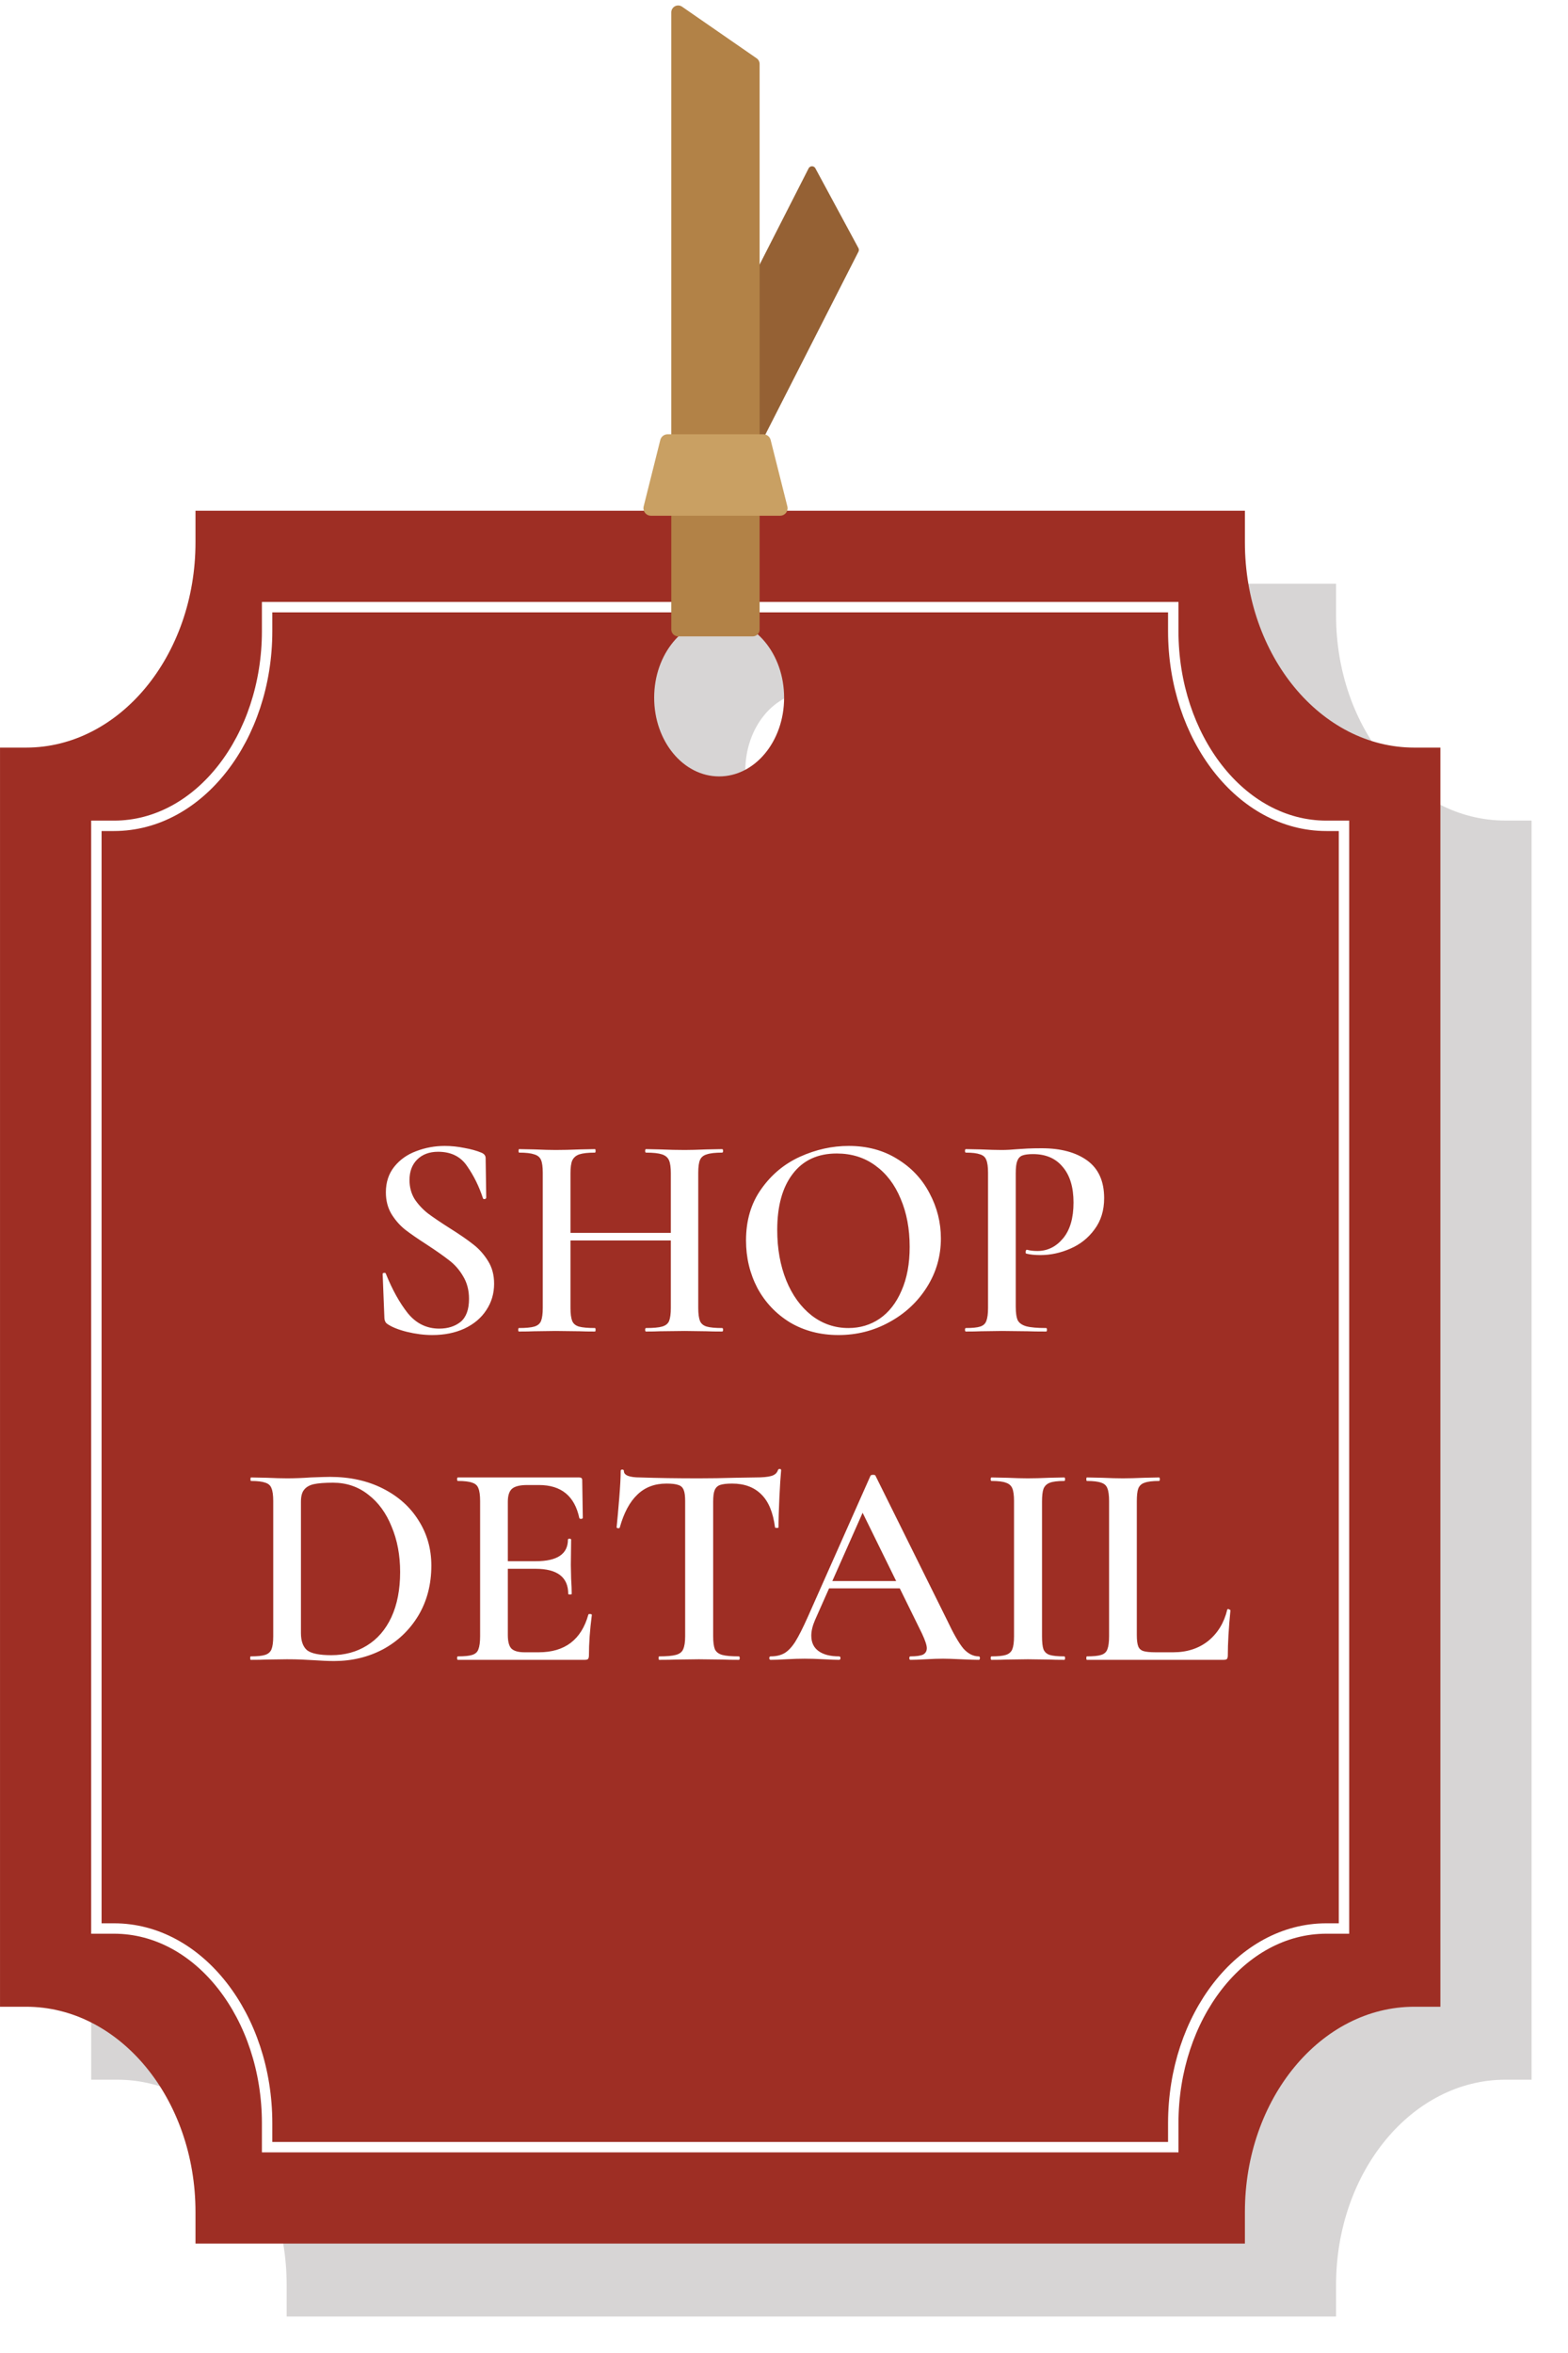 <svg width="86" height="129" viewBox="0 0 86 129" fill="none" xmlns="http://www.w3.org/2000/svg">
<g opacity="0.3" filter="url(#filter0_f_2894_1711)">
<path d="M82.568 44.986C77.445 44.986 73.279 39.941 73.279 33.736V32.002H15.722V33.736C15.722 39.941 11.556 44.986 6.433 44.986H5.001V114.017H6.433C11.556 114.017 15.722 119.062 15.722 125.267V127.001H73.279V125.267C73.279 119.062 77.445 114.017 82.568 114.017H84.001V44.986H82.568ZM44.443 46.566C42.474 46.566 40.879 44.635 40.879 42.251C40.879 39.866 42.474 37.935 44.443 37.935C46.412 37.935 48.006 39.866 48.006 42.251C48.006 44.635 46.412 46.566 44.443 46.566Z" fill="#231815" fill-opacity="0.6"/>
</g>
<path d="M77.568 40.986C72.445 40.986 68.279 35.941 68.279 29.736V28.002H10.722V29.736C10.722 35.941 6.556 40.986 1.433 40.986H0.001V110.017H1.433C6.556 110.017 10.722 115.062 10.722 121.267V123.001H68.279V121.267C68.279 115.062 72.445 110.017 77.568 110.017H79.001V40.986H77.568ZM39.443 42.566C37.474 42.566 35.879 40.635 35.879 38.251C35.879 35.866 37.474 33.935 39.443 33.935C41.412 33.935 43.006 35.866 43.006 38.251C43.006 40.635 41.412 42.566 39.443 42.566Z" fill="#9E2E24"/>
<path d="M64.35 34.603C64.35 40.42 68.055 45.275 72.749 45.275H73.714V105.728H72.749C68.055 105.728 64.35 110.583 64.35 116.4V117.716H14.65V116.4C14.65 110.583 10.945 105.728 6.251 105.728H5.286V45.275H6.251C10.945 45.275 14.65 40.42 14.65 34.603V33.287H64.35V34.603Z" stroke="white" stroke-width="0.571"/>
<path d="M36.731 24.643L44.536 9.326L46.898 13.701L40.378 26.502L36.731 24.643Z" fill="#956134" stroke="#956134" stroke-width="0.419" stroke-linecap="round" stroke-linejoin="round"/>
<path d="M37.195 34.511V0.677L41.286 3.508V34.511H37.195Z" fill="#B28247" stroke="#B28247" stroke-width="0.754" stroke-linecap="round" stroke-linejoin="round"/>
<path d="M35.701 27.863L36.614 24.22H41.869L42.786 27.863H35.701Z" fill="#C9A063" stroke="#C9A063" stroke-width="0.821" stroke-linecap="round" stroke-linejoin="round"/>
<path d="M22.46 64.695C22.46 65.09 22.556 65.442 22.748 65.751C22.951 66.05 23.196 66.311 23.484 66.535C23.772 66.749 24.167 67.016 24.668 67.335C25.212 67.677 25.639 67.97 25.948 68.216C26.268 68.461 26.54 68.765 26.764 69.127C26.988 69.48 27.1 69.895 27.1 70.376C27.1 70.919 26.956 71.405 26.668 71.832C26.391 72.258 25.991 72.594 25.468 72.84C24.956 73.074 24.369 73.192 23.708 73.192C23.26 73.192 22.796 73.133 22.316 73.016C21.847 72.898 21.489 72.754 21.244 72.584C21.148 72.519 21.095 72.418 21.084 72.279L20.988 69.864V69.847C20.988 69.805 21.015 69.784 21.068 69.784C21.121 69.773 21.153 69.789 21.164 69.832C21.516 70.706 21.916 71.426 22.364 71.992C22.823 72.557 23.399 72.84 24.092 72.84C24.561 72.84 24.951 72.717 25.26 72.472C25.569 72.216 25.724 71.794 25.724 71.207C25.724 70.738 25.617 70.328 25.404 69.975C25.201 69.624 24.945 69.33 24.636 69.096C24.337 68.861 23.927 68.573 23.404 68.231C22.892 67.901 22.492 67.624 22.204 67.4C21.916 67.165 21.671 66.882 21.468 66.552C21.265 66.21 21.164 65.816 21.164 65.368C21.164 64.813 21.319 64.344 21.628 63.959C21.937 63.575 22.337 63.293 22.828 63.111C23.329 62.919 23.852 62.824 24.396 62.824C24.748 62.824 25.105 62.861 25.468 62.935C25.831 62.999 26.14 63.085 26.396 63.191C26.556 63.255 26.636 63.357 26.636 63.495L26.668 65.656C26.668 65.698 26.641 65.725 26.588 65.736C26.545 65.746 26.513 65.736 26.492 65.704C26.279 65.053 25.991 64.466 25.628 63.944C25.276 63.41 24.743 63.144 24.028 63.144C23.548 63.144 23.164 63.288 22.876 63.575C22.599 63.853 22.46 64.226 22.46 64.695ZM36.793 64.328C36.793 64.007 36.761 63.773 36.697 63.623C36.633 63.464 36.505 63.352 36.313 63.288C36.121 63.224 35.828 63.191 35.433 63.191C35.401 63.191 35.385 63.16 35.385 63.096C35.385 63.032 35.401 62.999 35.433 62.999L36.201 63.016C36.713 63.037 37.167 63.047 37.561 63.047C37.849 63.047 38.239 63.037 38.729 63.016L39.609 62.999C39.641 62.999 39.657 63.032 39.657 63.096C39.657 63.16 39.641 63.191 39.609 63.191C39.225 63.191 38.943 63.224 38.761 63.288C38.58 63.341 38.457 63.442 38.393 63.592C38.329 63.741 38.297 63.975 38.297 64.296V71.704C38.297 72.023 38.329 72.263 38.393 72.424C38.457 72.573 38.58 72.674 38.761 72.728C38.943 72.781 39.225 72.808 39.609 72.808C39.641 72.808 39.657 72.84 39.657 72.903C39.657 72.968 39.641 72.999 39.609 72.999C39.247 72.999 38.953 72.994 38.729 72.984L37.561 72.968L36.201 72.984C36.009 72.994 35.753 72.999 35.433 72.999C35.401 72.999 35.385 72.968 35.385 72.903C35.385 72.84 35.401 72.808 35.433 72.808C35.839 72.808 36.132 72.781 36.313 72.728C36.505 72.674 36.633 72.573 36.697 72.424C36.761 72.263 36.793 72.023 36.793 71.704V64.328ZM30.473 67.591H37.481V68.007H30.473V67.591ZM29.769 64.296C29.769 63.975 29.737 63.741 29.673 63.592C29.609 63.442 29.487 63.341 29.305 63.288C29.124 63.224 28.847 63.191 28.473 63.191C28.452 63.191 28.441 63.16 28.441 63.096C28.441 63.032 28.452 62.999 28.473 62.999L29.321 63.016C29.812 63.037 30.196 63.047 30.473 63.047C30.847 63.047 31.289 63.037 31.801 63.016L32.633 62.999C32.655 62.999 32.665 63.032 32.665 63.096C32.665 63.16 32.655 63.191 32.633 63.191C32.249 63.191 31.961 63.224 31.769 63.288C31.588 63.352 31.46 63.464 31.385 63.623C31.321 63.773 31.289 64.007 31.289 64.328V71.704C31.289 72.023 31.321 72.263 31.385 72.424C31.449 72.573 31.572 72.674 31.753 72.728C31.945 72.781 32.239 72.808 32.633 72.808C32.655 72.808 32.665 72.84 32.665 72.903C32.665 72.968 32.655 72.999 32.633 72.999C32.271 72.999 31.988 72.994 31.785 72.984L30.473 72.968L29.305 72.984C29.103 72.994 28.82 72.999 28.457 72.999C28.436 72.999 28.425 72.968 28.425 72.903C28.425 72.84 28.436 72.808 28.457 72.808C28.841 72.808 29.124 72.781 29.305 72.728C29.487 72.674 29.609 72.573 29.673 72.424C29.737 72.263 29.769 72.023 29.769 71.704V64.296ZM45.989 73.192C44.997 73.192 44.111 72.962 43.333 72.504C42.565 72.034 41.968 71.405 41.541 70.615C41.125 69.816 40.917 68.946 40.917 68.007C40.917 66.909 41.194 65.97 41.749 65.192C42.303 64.402 43.013 63.81 43.877 63.416C44.752 63.021 45.642 62.824 46.549 62.824C47.562 62.824 48.453 63.063 49.221 63.544C49.989 64.013 50.575 64.637 50.981 65.415C51.397 66.194 51.605 67.021 51.605 67.895C51.605 68.866 51.349 69.757 50.837 70.567C50.325 71.378 49.637 72.018 48.773 72.487C47.919 72.957 46.992 73.192 45.989 73.192ZM46.533 72.808C47.173 72.808 47.743 72.637 48.245 72.296C48.757 71.944 49.157 71.431 49.445 70.76C49.743 70.088 49.893 69.287 49.893 68.359C49.893 67.368 49.727 66.487 49.397 65.719C49.077 64.941 48.613 64.333 48.005 63.895C47.407 63.458 46.703 63.239 45.893 63.239C44.847 63.239 44.042 63.613 43.477 64.359C42.911 65.096 42.629 66.12 42.629 67.431C42.629 68.456 42.794 69.378 43.125 70.2C43.456 71.01 43.919 71.65 44.517 72.12C45.114 72.578 45.786 72.808 46.533 72.808ZM55.711 71.639C55.711 71.981 55.748 72.231 55.823 72.391C55.908 72.541 56.063 72.647 56.287 72.712C56.522 72.775 56.884 72.808 57.375 72.808C57.407 72.808 57.423 72.84 57.423 72.903C57.423 72.968 57.407 72.999 57.375 72.999C56.938 72.999 56.596 72.994 56.351 72.984L54.959 72.968L53.807 72.984C53.604 72.994 53.327 72.999 52.975 72.999C52.943 72.999 52.927 72.968 52.927 72.903C52.927 72.84 52.943 72.808 52.975 72.808C53.337 72.808 53.599 72.781 53.759 72.728C53.929 72.674 54.041 72.573 54.095 72.424C54.159 72.263 54.191 72.023 54.191 71.704V64.296C54.191 63.975 54.159 63.741 54.095 63.592C54.041 63.442 53.929 63.341 53.759 63.288C53.588 63.224 53.327 63.191 52.975 63.191C52.943 63.191 52.927 63.16 52.927 63.096C52.927 63.032 52.943 62.999 52.975 62.999L53.807 63.016C54.276 63.037 54.655 63.047 54.943 63.047C55.188 63.047 55.487 63.032 55.839 62.999C55.967 62.989 56.138 62.978 56.351 62.968C56.575 62.957 56.836 62.952 57.135 62.952C58.18 62.952 59.012 63.175 59.631 63.623C60.249 64.072 60.559 64.76 60.559 65.688C60.559 66.359 60.383 66.93 60.031 67.4C59.69 67.869 59.247 68.221 58.703 68.456C58.169 68.69 57.62 68.808 57.055 68.808C56.756 68.808 56.5 68.781 56.287 68.728C56.266 68.728 56.255 68.701 56.255 68.647C56.255 68.615 56.26 68.584 56.271 68.552C56.292 68.519 56.313 68.509 56.335 68.519C56.495 68.562 56.681 68.584 56.895 68.584C57.45 68.584 57.919 68.354 58.303 67.895C58.687 67.437 58.879 66.781 58.879 65.927C58.879 65.085 58.681 64.434 58.287 63.975C57.903 63.506 57.359 63.272 56.655 63.272C56.399 63.272 56.202 63.298 56.063 63.352C55.935 63.405 55.844 63.506 55.791 63.656C55.737 63.794 55.711 64.018 55.711 64.328V71.639ZM18.33 91.064C18 91.064 17.61 91.047 17.162 91.016C17.002 91.005 16.799 90.994 16.554 90.984C16.309 90.973 16.037 90.968 15.738 90.968L14.602 90.984C14.399 90.994 14.117 90.999 13.754 90.999C13.733 90.999 13.722 90.968 13.722 90.903C13.722 90.84 13.733 90.808 13.754 90.808C14.117 90.808 14.378 90.781 14.538 90.728C14.709 90.674 14.826 90.573 14.89 90.424C14.954 90.263 14.986 90.023 14.986 89.704V82.296C14.986 81.975 14.954 81.741 14.89 81.591C14.837 81.442 14.725 81.341 14.554 81.287C14.383 81.224 14.122 81.192 13.77 81.192C13.749 81.192 13.738 81.159 13.738 81.096C13.738 81.031 13.749 80.999 13.77 80.999L14.618 81.016C15.088 81.037 15.461 81.047 15.738 81.047C16.154 81.047 16.586 81.031 17.034 80.999C17.567 80.978 17.925 80.968 18.106 80.968C19.194 80.968 20.16 81.181 21.002 81.608C21.845 82.034 22.495 82.615 22.954 83.352C23.424 84.088 23.658 84.914 23.658 85.832C23.658 86.866 23.418 87.784 22.938 88.584C22.458 89.373 21.813 89.986 21.002 90.424C20.192 90.85 19.301 91.064 18.33 91.064ZM18.17 90.743C18.906 90.743 19.557 90.567 20.122 90.216C20.698 89.864 21.146 89.346 21.466 88.663C21.786 87.97 21.946 87.144 21.946 86.183C21.946 85.266 21.791 84.439 21.482 83.704C21.183 82.957 20.757 82.37 20.202 81.944C19.648 81.506 19.002 81.287 18.266 81.287C17.808 81.287 17.456 81.314 17.21 81.368C16.976 81.421 16.799 81.522 16.682 81.671C16.565 81.81 16.506 82.029 16.506 82.328V89.528C16.506 89.965 16.618 90.279 16.842 90.472C17.077 90.653 17.52 90.743 18.17 90.743ZM25.117 90.999C25.085 90.999 25.069 90.968 25.069 90.903C25.069 90.84 25.085 90.808 25.117 90.808C25.48 90.808 25.741 90.781 25.901 90.728C26.072 90.674 26.184 90.573 26.237 90.424C26.301 90.263 26.333 90.023 26.333 89.704V82.296C26.333 81.975 26.301 81.741 26.237 81.591C26.184 81.442 26.072 81.341 25.901 81.287C25.731 81.224 25.469 81.192 25.117 81.192C25.085 81.192 25.069 81.159 25.069 81.096C25.069 81.031 25.085 80.999 25.117 80.999H31.773C31.88 80.999 31.933 81.047 31.933 81.144L31.965 83.224C31.965 83.245 31.933 83.261 31.869 83.272C31.816 83.272 31.784 83.255 31.773 83.224C31.517 82.018 30.781 81.415 29.565 81.415H28.909C28.515 81.415 28.237 81.485 28.077 81.624C27.928 81.762 27.853 81.997 27.853 82.328V89.639C27.853 89.992 27.917 90.237 28.045 90.376C28.184 90.514 28.424 90.584 28.765 90.584H29.549C30.979 90.584 31.885 89.895 32.269 88.519C32.269 88.498 32.296 88.487 32.349 88.487C32.424 88.487 32.461 88.504 32.461 88.535C32.355 89.346 32.301 90.088 32.301 90.76C32.301 90.845 32.285 90.909 32.253 90.951C32.221 90.984 32.157 90.999 32.061 90.999H25.117ZM31.165 87.383C31.165 86.466 30.568 86.007 29.373 86.007H27.133V85.591H29.389C30.563 85.591 31.149 85.197 31.149 84.407C31.149 84.376 31.176 84.359 31.229 84.359C31.293 84.359 31.325 84.376 31.325 84.407L31.309 85.799L31.325 86.552C31.347 86.893 31.357 87.17 31.357 87.383C31.357 87.405 31.325 87.415 31.261 87.415C31.197 87.415 31.165 87.405 31.165 87.383ZM36.555 81.335C35.905 81.335 35.371 81.538 34.955 81.944C34.539 82.338 34.219 82.936 33.995 83.736C33.995 83.767 33.963 83.784 33.899 83.784C33.846 83.773 33.819 83.757 33.819 83.736C33.862 83.32 33.91 82.786 33.963 82.135C34.017 81.474 34.043 80.978 34.043 80.647C34.043 80.594 34.07 80.567 34.123 80.567C34.187 80.567 34.219 80.594 34.219 80.647C34.219 80.882 34.518 80.999 35.115 80.999C36.033 81.031 37.105 81.047 38.331 81.047C38.961 81.047 39.627 81.037 40.331 81.016L41.419 80.999C41.825 80.999 42.118 80.973 42.299 80.919C42.491 80.866 42.614 80.76 42.667 80.6C42.678 80.557 42.71 80.535 42.763 80.535C42.817 80.535 42.843 80.557 42.843 80.6C42.811 80.93 42.779 81.431 42.747 82.103C42.715 82.775 42.699 83.32 42.699 83.736C42.699 83.757 42.667 83.767 42.603 83.767C42.55 83.767 42.518 83.757 42.507 83.736C42.401 82.914 42.15 82.311 41.755 81.927C41.361 81.533 40.827 81.335 40.155 81.335C39.857 81.335 39.633 81.362 39.483 81.415C39.345 81.469 39.249 81.565 39.195 81.704C39.142 81.832 39.115 82.04 39.115 82.328V89.704C39.115 90.023 39.147 90.263 39.211 90.424C39.286 90.573 39.419 90.674 39.611 90.728C39.803 90.781 40.107 90.808 40.523 90.808C40.555 90.808 40.571 90.84 40.571 90.903C40.571 90.968 40.555 90.999 40.523 90.999C40.15 90.999 39.857 90.994 39.643 90.984L38.331 90.968L37.083 90.984C36.859 90.994 36.55 90.999 36.155 90.999C36.134 90.999 36.123 90.968 36.123 90.903C36.123 90.84 36.134 90.808 36.155 90.808C36.571 90.808 36.875 90.781 37.067 90.728C37.27 90.674 37.403 90.573 37.467 90.424C37.542 90.263 37.579 90.023 37.579 89.704V82.296C37.579 82.018 37.553 81.816 37.499 81.688C37.446 81.549 37.35 81.458 37.211 81.415C37.073 81.362 36.854 81.335 36.555 81.335ZM45.377 86.68H49.857L49.969 87.079H45.169L45.377 86.68ZM53.681 90.808C53.723 90.808 53.745 90.84 53.745 90.903C53.745 90.968 53.723 90.999 53.681 90.999C53.478 90.999 53.153 90.989 52.705 90.968C52.257 90.946 51.931 90.936 51.729 90.936C51.462 90.936 51.147 90.946 50.785 90.968C50.422 90.989 50.139 90.999 49.937 90.999C49.894 90.999 49.873 90.968 49.873 90.903C49.873 90.84 49.894 90.808 49.937 90.808C50.257 90.808 50.486 90.775 50.625 90.712C50.763 90.637 50.833 90.519 50.833 90.359C50.833 90.2 50.742 89.927 50.561 89.543L47.217 82.743L47.873 81.671L44.705 88.808C44.566 89.127 44.497 89.415 44.497 89.671C44.497 90.045 44.63 90.328 44.897 90.519C45.163 90.712 45.537 90.808 46.017 90.808C46.07 90.808 46.097 90.84 46.097 90.903C46.097 90.968 46.07 90.999 46.017 90.999C45.825 90.999 45.547 90.989 45.185 90.968C44.779 90.946 44.427 90.936 44.129 90.936C43.841 90.936 43.505 90.946 43.121 90.968C42.779 90.989 42.497 90.999 42.273 90.999C42.219 90.999 42.193 90.968 42.193 90.903C42.193 90.84 42.219 90.808 42.273 90.808C42.571 90.808 42.822 90.749 43.025 90.632C43.227 90.514 43.425 90.306 43.617 90.007C43.809 89.698 44.038 89.245 44.305 88.647L47.745 80.903C47.766 80.871 47.814 80.856 47.889 80.856C47.963 80.856 48.006 80.871 48.017 80.903L51.937 88.808C52.299 89.576 52.603 90.103 52.849 90.391C53.105 90.669 53.382 90.808 53.681 90.808ZM57.152 89.704C57.152 90.034 57.178 90.274 57.232 90.424C57.296 90.573 57.408 90.674 57.568 90.728C57.738 90.781 58.005 90.808 58.368 90.808C58.4 90.808 58.416 90.84 58.416 90.903C58.416 90.968 58.4 90.999 58.368 90.999C58.026 90.999 57.754 90.994 57.552 90.984L56.368 90.968L55.216 90.984C55.013 90.994 54.736 90.999 54.384 90.999C54.352 90.999 54.336 90.968 54.336 90.903C54.336 90.84 54.352 90.808 54.384 90.808C54.746 90.808 55.008 90.781 55.168 90.728C55.338 90.674 55.456 90.573 55.52 90.424C55.584 90.263 55.616 90.023 55.616 89.704V82.296C55.616 81.975 55.584 81.741 55.52 81.591C55.456 81.442 55.338 81.341 55.168 81.287C55.008 81.224 54.746 81.192 54.384 81.192C54.352 81.192 54.336 81.159 54.336 81.096C54.336 81.031 54.352 80.999 54.384 80.999L55.216 81.016C55.685 81.037 56.069 81.047 56.368 81.047C56.698 81.047 57.098 81.037 57.568 81.016L58.368 80.999C58.4 80.999 58.416 81.031 58.416 81.096C58.416 81.159 58.4 81.192 58.368 81.192C58.016 81.192 57.754 81.224 57.584 81.287C57.413 81.352 57.296 81.463 57.232 81.624C57.178 81.773 57.152 82.007 57.152 82.328V89.704ZM62.35 89.639C62.35 89.917 62.376 90.125 62.43 90.263C62.483 90.391 62.579 90.477 62.718 90.519C62.856 90.562 63.08 90.584 63.39 90.584H64.35C65.107 90.584 65.747 90.376 66.27 89.96C66.792 89.533 67.139 88.962 67.31 88.248C67.31 88.226 67.331 88.216 67.374 88.216C67.395 88.216 67.416 88.226 67.438 88.248C67.47 88.258 67.486 88.269 67.486 88.279C67.39 89.261 67.342 90.088 67.342 90.76C67.342 90.845 67.326 90.909 67.294 90.951C67.262 90.984 67.198 90.999 67.102 90.999H59.614C59.592 90.999 59.582 90.968 59.582 90.903C59.582 90.84 59.592 90.808 59.614 90.808C59.976 90.808 60.238 90.781 60.398 90.728C60.568 90.674 60.68 90.573 60.734 90.424C60.798 90.263 60.83 90.023 60.83 89.704V82.296C60.83 81.975 60.798 81.741 60.734 81.591C60.68 81.442 60.568 81.341 60.398 81.287C60.227 81.224 59.966 81.192 59.614 81.192C59.592 81.192 59.582 81.159 59.582 81.096C59.582 81.031 59.592 80.999 59.614 80.999L60.43 81.016C60.899 81.037 61.283 81.047 61.582 81.047C61.902 81.047 62.296 81.037 62.766 81.016L63.566 80.999C63.598 80.999 63.614 81.031 63.614 81.096C63.614 81.159 63.598 81.192 63.566 81.192C63.214 81.192 62.952 81.224 62.782 81.287C62.611 81.341 62.494 81.448 62.43 81.608C62.376 81.757 62.35 81.992 62.35 82.311V89.639Z" fill="white"/>
<defs>
<filter id="filter0_f_2894_1711" x="3.001" y="30.002" width="83" height="99" filterUnits="userSpaceOnUse" color-interpolation-filters="sRGB">
<feFlood flood-opacity="0" result="BackgroundImageFix"/>
<feBlend mode="normal" in="SourceGraphic" in2="BackgroundImageFix" result="shape"/>
<feGaussianBlur stdDeviation="1" result="effect1_foregroundBlur_2894_1711"/>
</filter>
</defs>
</svg>
